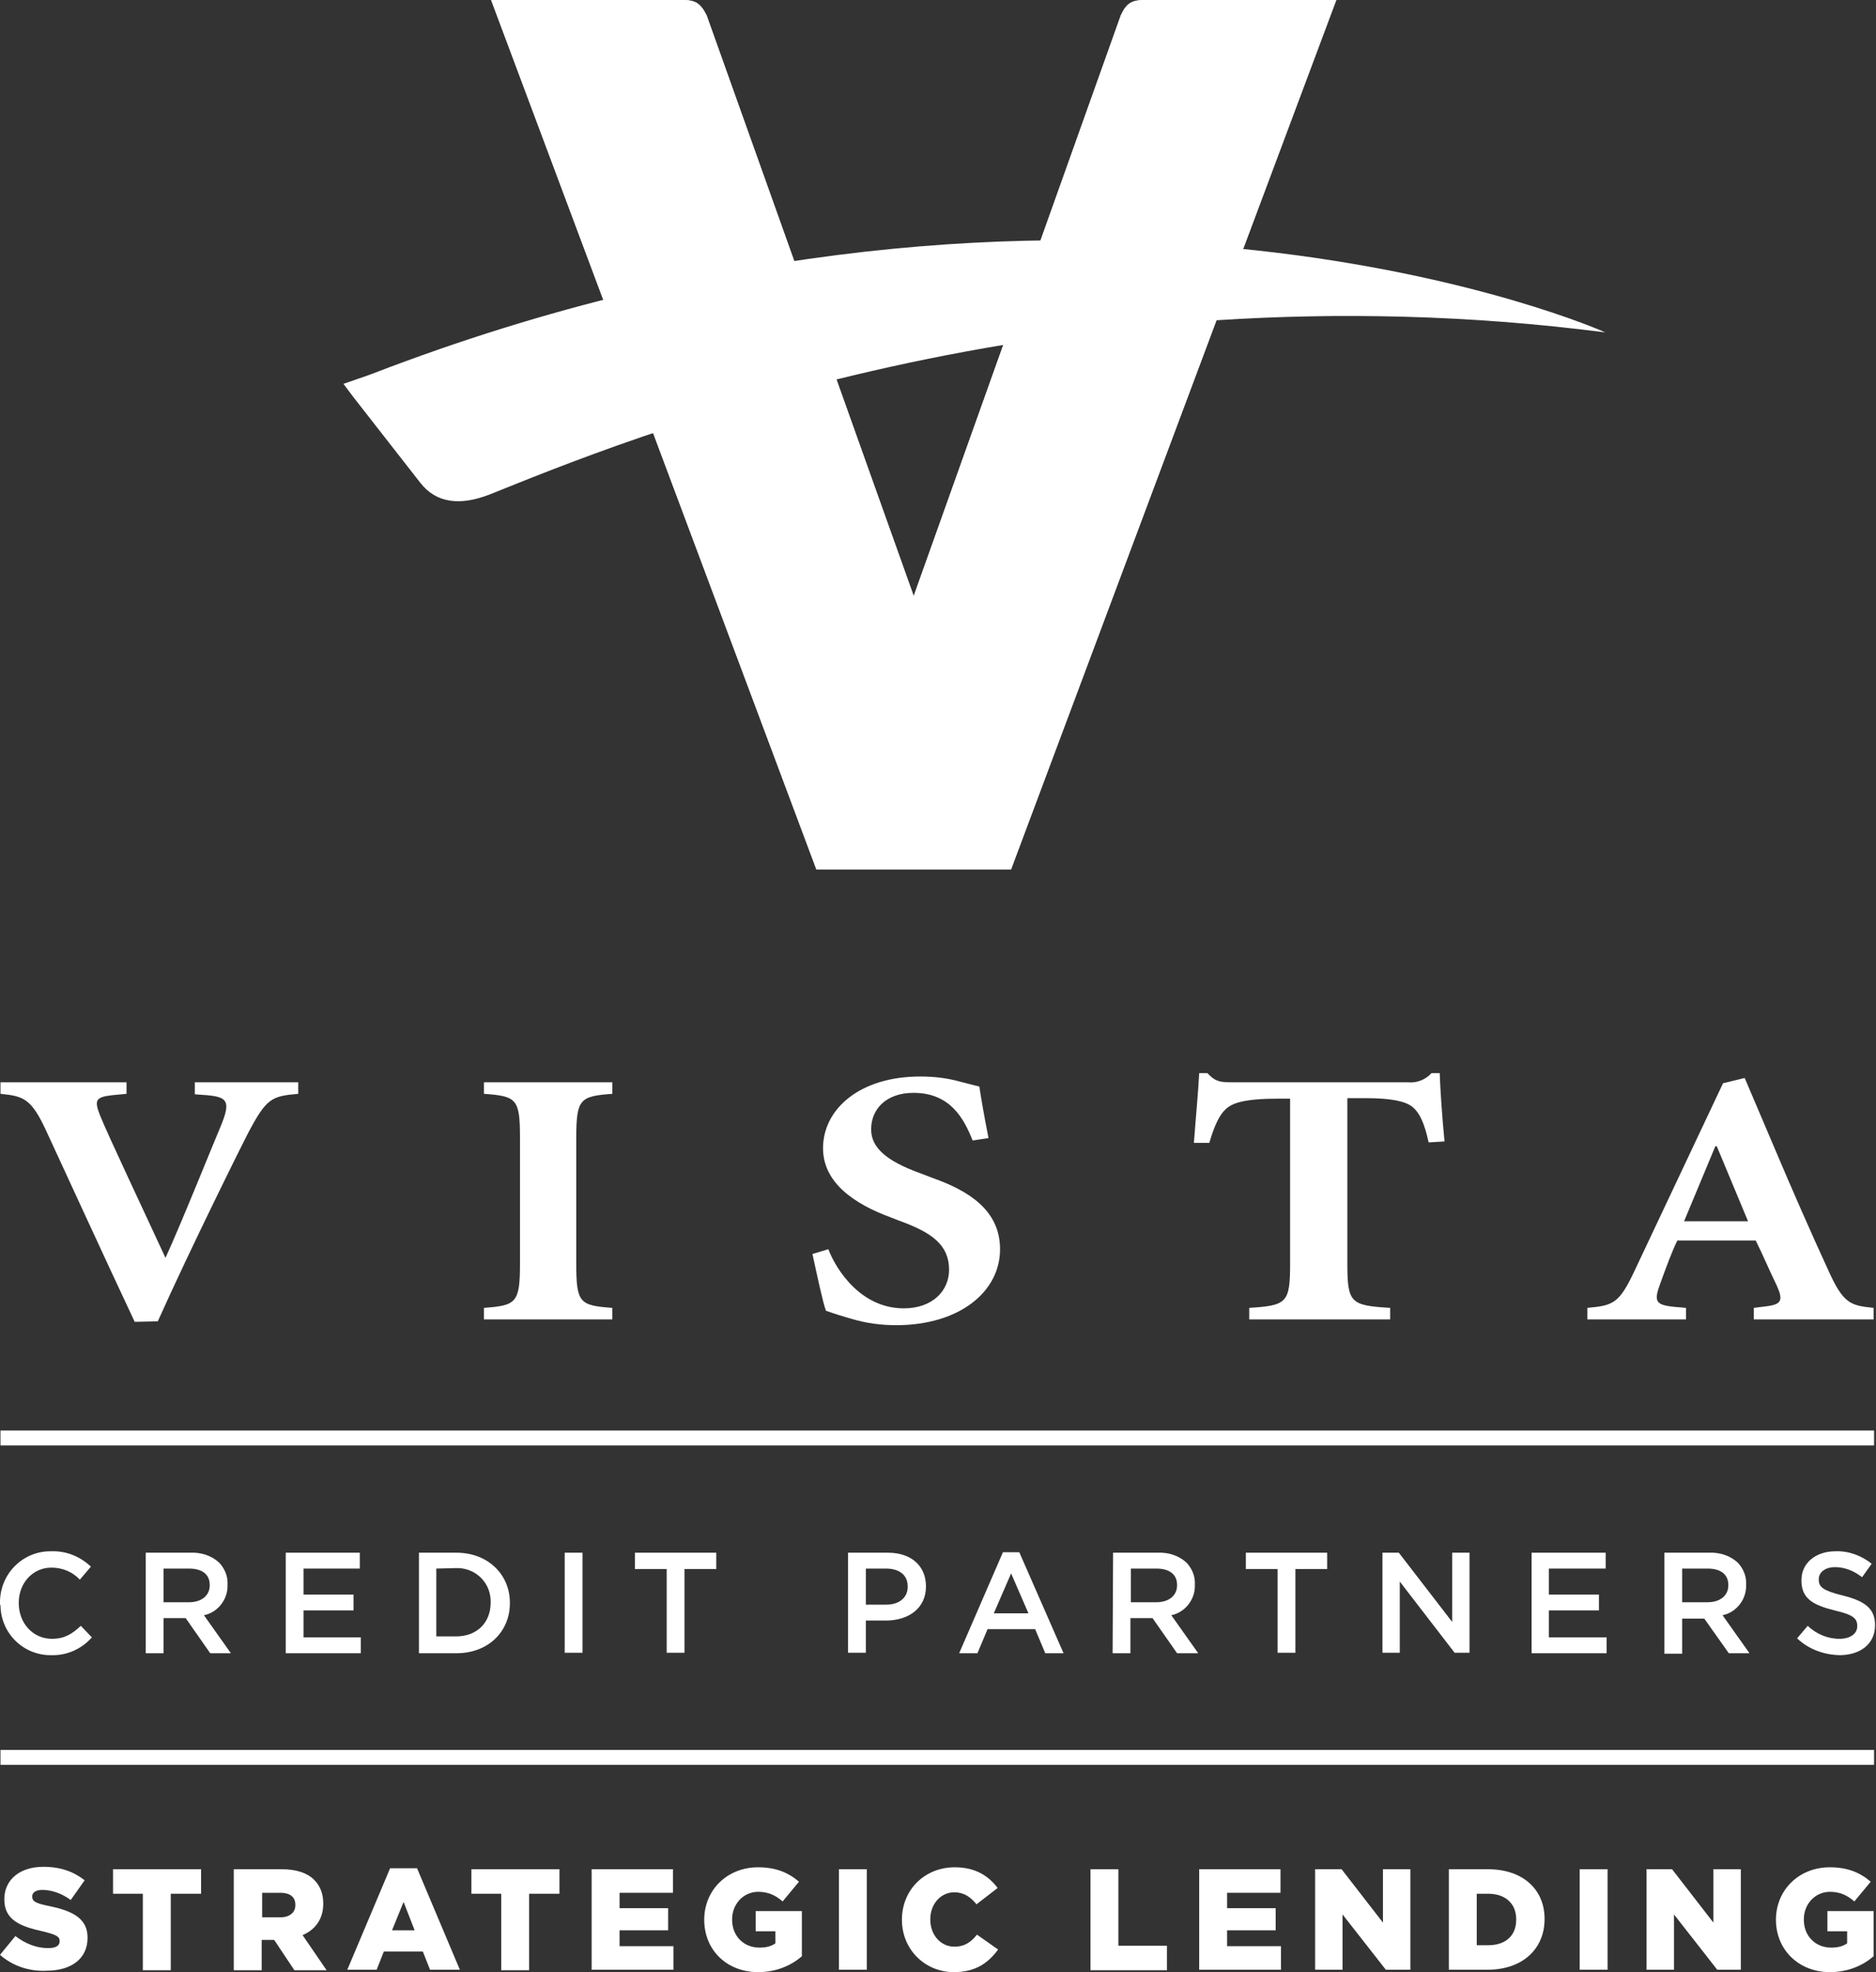 <svg width="390" height="410" viewBox="0 0 390 410" fill="none" xmlns="http://www.w3.org/2000/svg">
<rect x="0" y="0" width="390" height="410" fill="#333333" stroke="none"/>
<g clip-path="url(#clip0_839_269)">
<path d="M169.7 180.7C169.7 180.7 232.6 4.3 233 3.2C234.2 0.6 235.3 0 238.1 0H277.8L210.2 180.7H169.7Z" fill="white"/>
<path d="M169.7 180.7C169.7 180.7 232.6 4.3 233 3.2C234.2 0.6 235.3 0 238.1 0H277.8L210.2 180.7H169.7Z" fill="white"/>
<path d="M77.4 77.7C76.7 78 72.2 79.5 71.4 79.8L73.5 82.6C73.5 82.6 87 99.9 87.4 100.4C90.7 104.6 95.6 105.2 101.8 102.8C129.2 91.8 219.1 54.3 333.7 69.1C333.7 69 225.1 20.8 77.4 77.7Z" fill="white"/>
<path d="M210.2 180.7H169.7L102.1 0H141.8C144.5 0 145.6 0.6 146.9 3.2C147.3 4.3 210.2 180.7 210.2 180.7Z" fill="white"/>
<path d="M210.2 180.7H169.7L102.1 0H141.8C144.5 0 145.6 0.6 146.9 3.2C147.3 4.3 210.2 180.7 210.2 180.7Z" fill="white"/>
<path d="M28 274.8C21.6 261.2 13 242.4 9.7 235.3C6.5 228.3 4.9 227.9 0.1 227.4V225H26.3V227.4L23.2 227.7C19.8 228.1 19.6 228.8 20.8 231.9C22.5 236.1 29.6 251.1 34.4 261.5C37.5 254.8 44.4 237.6 45.9 234.1C48 229 47.3 228.1 43.2 227.7L40.5 227.5V225H62V227.4C56.4 227.9 55.4 228.3 51.5 235.7C50.9 236.8 39.7 259.3 32.8 274.7L28 274.8Z" fill="white"/>
<path d="M119.8 262.7C119.8 270.9 120.5 271.4 127.3 271.9V274.3H100.6V271.9C107.3 271.4 108.1 270.9 108.1 262.7V236.6C108.1 228.4 107.4 227.9 100.6 227.4V225H127.3V227.4C120.6 227.9 119.8 228.4 119.8 236.6V262.7Z" fill="white"/>
<path d="M172.2 259.699C173.8 263.899 178.9 271.999 187.9 271.999C193.9 271.999 197.3 268.299 197.3 263.999C197.3 258.899 193.9 256.299 187 253.799L185.2 253.099C177.6 250.299 171.1 245.899 171.1 238.699C171.1 230.599 178.7 223.799 191.3 223.799C194.1 223.799 196.9 224.099 199.7 224.899C201.2 225.299 202.5 225.599 203.6 225.899C204 228.599 204.6 231.999 205.5 236.599L202.2 237.099C200.4 232.599 197.6 227.199 189.9 227.199C184.3 227.199 181.1 230.499 181.1 234.799C181.1 238.699 184.5 241.399 191 243.799L193.9 244.899C201.2 247.499 207.9 251.499 207.9 259.699C207.9 268.599 199.4 275.499 186.3 275.499C183.2 275.499 180.1 275.099 177.1 274.199C175.3 273.699 173.4 273.099 171.7 272.499C171 270.499 169.9 265.299 168.9 260.699L172.2 259.699Z" fill="white"/>
<path d="M280.1 262.7C280.1 270.9 280.8 271.4 289 271.9V274.3H259.7V271.9C267.5 271.4 268.2 270.9 268.2 262.7V228.4H266C258.6 228.4 256.2 229.3 254.8 230.6C253.6 231.7 252.5 233.8 251.4 237.6H248.2C248.6 232.2 249.1 227 249.3 223.1H251C252.6 224.8 253.5 225 256 225H292.6C294.5 225.2 296.3 224.5 297.6 223.1H299.3C299.4 226.3 299.8 232.2 300.3 237.3L297 237.5C296.1 233.4 295.1 231.3 293.6 230.1C292.1 228.9 289.1 228.3 283.8 228.3H280.1V262.7Z" fill="white"/>
<path d="M356.6 238.3H356.9L363.4 253.9H350.1L356.6 238.3ZM364.6 274.3H389.5V271.9C384.7 271.4 383.2 271.1 380 263.9C376.5 256.3 372.5 247.2 368.7 238.2L362.7 224.1L358.2 225.2L339.8 264.2C336.6 271 335.4 271.4 330 271.9V274.3H350.5V271.9L348.2 271.7C344 271.3 343.8 270.5 345.2 266.7C346.4 263.4 347.6 260.1 348.7 257.9H365C366.4 260.7 368.1 264.7 369.3 267.1C370.8 270.4 370.4 271.2 367 271.6L364.6 271.9V274.3Z" fill="white"/>
<path d="M389.6 297.4H0.1V300.5H389.6V297.4Z" fill="white"/>
<path d="M389.6 363.801H0.1V366.901H389.6V363.801Z" fill="white"/>
<path d="M0 333.3C-0.1 327.4 4.5 322.6 10.3 322.5C10.4 322.5 10.6 322.5 10.7 322.5C13.8 322.4 16.7 323.6 18.9 325.7L16.6 328.4C15.1 326.8 13 325.9 10.7 325.9C6.8 325.9 3.9 329.1 3.9 333.2V333.3C3.9 337.4 6.8 340.7 10.8 340.7C13.4 340.7 15 339.7 16.8 338L19.1 340.4C17 342.8 13.9 344.2 10.7 344.1C4.9 344.2 0.2 339.6 0.1 333.8C0 333.6 0 333.4 0 333.3Z" fill="white"/>
<path d="M30.3 322.798H39.6C41.8 322.698 44 323.398 45.6 324.898C46.7 326.098 47.4 327.698 47.3 329.398V329.498C47.4 332.498 45.3 335.198 42.4 335.798L48 343.698H43.7L38.6 336.398H34V343.698H30.3V322.798ZM39.3 333.098C41.9 333.098 43.6 331.698 43.6 329.598V329.498C43.6 327.298 42 326.098 39.3 326.098H34V333.098H39.3Z" fill="white"/>
<path d="M59.4 322.799H74.8V326.099H63.1V331.499H73.5V334.799H63.1V340.399H75V343.699H59.4V322.799Z" fill="white"/>
<path d="M87.1 322.799H94.9C101.4 322.799 106 327.299 106 333.199V333.299C106 339.199 101.5 343.699 94.9 343.699H87.1V322.799ZM90.7 326.099V340.199H94.8C99.2 340.199 102 337.299 102 333.199V333.099C102.1 329.299 99.2 326.199 95.4 325.999C95.2 325.999 95 325.999 94.7 325.999L90.7 326.099Z" fill="white"/>
<path d="M117.4 322.799H121.1V343.599H117.4V322.799Z" fill="white"/>
<path d="M138.6 326.199H132V322.799H148.9V326.199H142.3V343.599H138.6V326.199Z" fill="white"/>
<path d="M176.4 322.799H184.6C189.5 322.799 192.5 325.599 192.5 329.799C192.5 334.499 188.7 336.899 184.2 336.899H180V343.599H176.3V322.799H176.4ZM184.2 333.599C187 333.599 188.7 332.099 188.7 329.899V329.799C188.7 327.399 186.9 326.099 184.2 326.099H180V333.599H184.2Z" fill="white"/>
<path d="M208.5 322.699H211.9L221.1 343.699H217.3L215.2 338.699H205.3L203.2 343.699H199.4L208.5 322.699ZM213.8 335.399L210.2 327.099L206.6 335.399H213.8Z" fill="white"/>
<path d="M231.4 322.798H240.7C242.9 322.698 245.1 323.398 246.7 324.898C247.8 326.098 248.5 327.698 248.4 329.398V329.498C248.5 332.498 246.4 335.198 243.5 335.798L249.1 343.698H244.7L239.6 336.398H235V343.698H231.3L231.4 322.798ZM240.4 333.098C243 333.098 244.7 331.698 244.7 329.598V329.498C244.7 327.298 243.1 326.098 240.4 326.098H235.1V333.098H240.4Z" fill="white"/>
<path d="M265.6 326.199H259V322.799H275.9V326.199H269.3V343.599H265.6V326.199Z" fill="white"/>
<path d="M287.4 322.799H290.8L301.9 337.199V322.799H305.5V343.599H302.4L291 328.799V343.599H287.4V322.799Z" fill="white"/>
<path d="M318.4 322.799H333.8V326.099H322V331.499H332.4V334.799H322V340.399H334V343.699H318.4V322.799Z" fill="white"/>
<path d="M346 322.798H355.3C357.5 322.698 359.7 323.398 361.3 324.898C362.4 326.098 363.1 327.698 363 329.398V329.498C363.1 332.498 361 335.198 358.1 335.798L363.7 343.698H359.4L354.3 336.498H349.7V343.798H346V322.798ZM355 333.098C357.6 333.098 359.3 331.698 359.3 329.598V329.498C359.3 327.298 357.7 326.098 355 326.098H349.7V333.098H355Z" fill="white"/>
<path d="M373.6 340.599L375.8 337.999C377.6 339.699 379.9 340.699 382.4 340.699C384.7 340.699 386.1 339.599 386.1 338.099V337.999C386.1 336.499 385.3 335.699 381.4 334.799C377 333.699 374.5 332.399 374.5 328.599V328.499C374.5 324.899 377.5 322.499 381.6 322.499C384.3 322.399 387 323.399 389.1 325.099L387.1 327.899C385.5 326.599 383.5 325.799 381.5 325.799C379.4 325.799 378.1 326.899 378.1 328.299V328.399C378.1 329.999 379.1 330.699 383.1 331.699C387.5 332.799 389.8 334.299 389.8 337.799V337.899C389.8 341.799 386.7 344.099 382.4 344.099C379 343.999 375.9 342.799 373.6 340.599Z" fill="white"/>
<path d="M0 406.4L3.2 402.5C5.3 404.1 7.6 405 10 405C11.6 405 12.4 404.5 12.4 403.6V403.5C12.4 402.6 11.7 402.2 8.8 401.5C4.3 400.5 0.9 399.2 0.9 394.9V394.8C0.9 390.9 4 388.1 9 388.1C12.6 388.1 15.3 389.1 17.6 390.9L14.7 395C12.8 393.6 10.7 392.9 8.8 392.9C7.4 392.9 6.7 393.5 6.7 394.2V394.3C6.7 395.3 7.4 395.7 10.4 396.3C15.2 397.3 18.2 398.9 18.2 402.8V402.9C18.2 407.2 14.8 409.7 9.7 409.7C6.1 409.9 2.6 408.7 0 406.4Z" fill="white"/>
<path d="M29.8 393.7H23.5V388.6H41.8V393.7H35.5V409.6H29.7V393.7H29.8Z" fill="white"/>
<path d="M48.6 388.6H58.5C61.7 388.6 63.9 389.4 65.3 390.8C66.5 392 67.2 393.6 67.2 395.7V395.8C67.2 399 65.5 401.2 62.9 402.3L67.9 409.6H61.2L57 403.3H54.4V409.6H48.6V388.6ZM58.3 398.6C60.2 398.6 61.4 397.6 61.4 396.1V396C61.4 394.3 60.2 393.5 58.3 393.5H54.5V398.6H58.3Z" fill="white"/>
<path d="M81.1 388.4H86.7L95.6 409.5H89.4L87.9 405.7H79.8L78.3 409.5H72.2L81.1 388.4ZM86.2 401.3L83.9 395.4L81.5 401.3H86.2Z" fill="white"/>
<path d="M104.3 393.7H98V388.6H116.3V393.7H110V409.6H104.2V393.7H104.3Z" fill="white"/>
<path d="M123.1 388.6H139.9V393.5H128.8V396.7H138.9V401.3H128.8V404.6H140V409.5H123V388.6H123.1Z" fill="white"/>
<path d="M146.4 399.099C146.4 392.899 151.2 388.199 157.6 388.199C161.3 388.199 163.9 389.299 166.1 391.199L162.7 395.299C161.2 393.999 159.7 393.299 157.6 393.299C154.6 393.299 152.2 395.799 152.2 398.999V399.099C152.2 402.499 154.6 404.899 157.9 404.899C159.3 404.899 160.4 404.599 161.2 403.999V401.499H157.1V397.299H166.7V406.699C164.5 408.599 161.4 409.999 157.6 409.999C151.2 409.999 146.4 405.499 146.4 399.099Z" fill="white"/>
<path d="M174.4 388.6H180.2V409.5H174.4V388.6Z" fill="white"/>
<path d="M187.5 399.099C187.5 392.899 192.2 388.199 198.5 388.199C202.8 388.199 205.5 389.999 207.4 392.499L203 395.899C201.8 394.399 200.4 393.399 198.4 393.399C195.5 393.399 193.4 395.899 193.4 398.999V399.099C193.4 402.199 195.5 404.699 198.4 404.699C200.6 404.699 201.9 403.699 203.1 402.199L207.5 405.299C205.5 407.999 202.9 409.999 198.3 409.999C192.4 409.999 187.5 405.399 187.5 399.099Z" fill="white"/>
<path d="M226.7 388.6H232.5V404.5H242.6V409.6H226.7V388.6Z" fill="white"/>
<path d="M249.4 388.6H266.2V393.5H255.1V396.7H265.2V401.3H255.1V404.6H266.3V409.5H249.3V388.6H249.4Z" fill="white"/>
<path d="M273.5 388.6H278.9L287.5 399.7V388.6H293.2V409.5H288.1L279.1 398V409.5H273.4V388.6H273.5Z" fill="white"/>
<path d="M301.2 388.6H309.3C316.7 388.6 321.1 392.9 321.1 398.9V399C321.1 405 316.7 409.5 309.2 409.5H301.2V388.6ZM307 393.7V404.4H309.4C312.9 404.4 315.2 402.5 315.2 399.1V399C315.2 395.7 312.9 393.7 309.4 393.7H307Z" fill="white"/>
<path d="M328.4 388.6H334.2V409.5H328.4V388.6Z" fill="white"/>
<path d="M342.2 388.6H347.6L356.2 399.7V388.6H361.9V409.5H357L348 398V409.5H342.3V388.6H342.2Z" fill="white"/>
<path d="M369.2 399.099C369.2 392.899 374 388.199 380.4 388.199C384.1 388.199 386.7 389.299 388.9 391.199L385.5 395.299C384 393.999 382.5 393.299 380.4 393.299C377.4 393.299 375 395.799 375 398.999V399.099C375 402.499 377.4 404.899 380.7 404.899C382.1 404.899 383.2 404.599 384 403.999V401.499H379.9V397.299H389.5V406.699C387.3 408.599 384.2 409.999 380.4 409.999C374.1 409.999 369.2 405.499 369.2 399.099Z" fill="white"/>
</g>
<defs>
<clipPath id="clip0_839_269">
<rect width="389.7" height="410" fill="white"/>
</clipPath>
</defs>
</svg>
